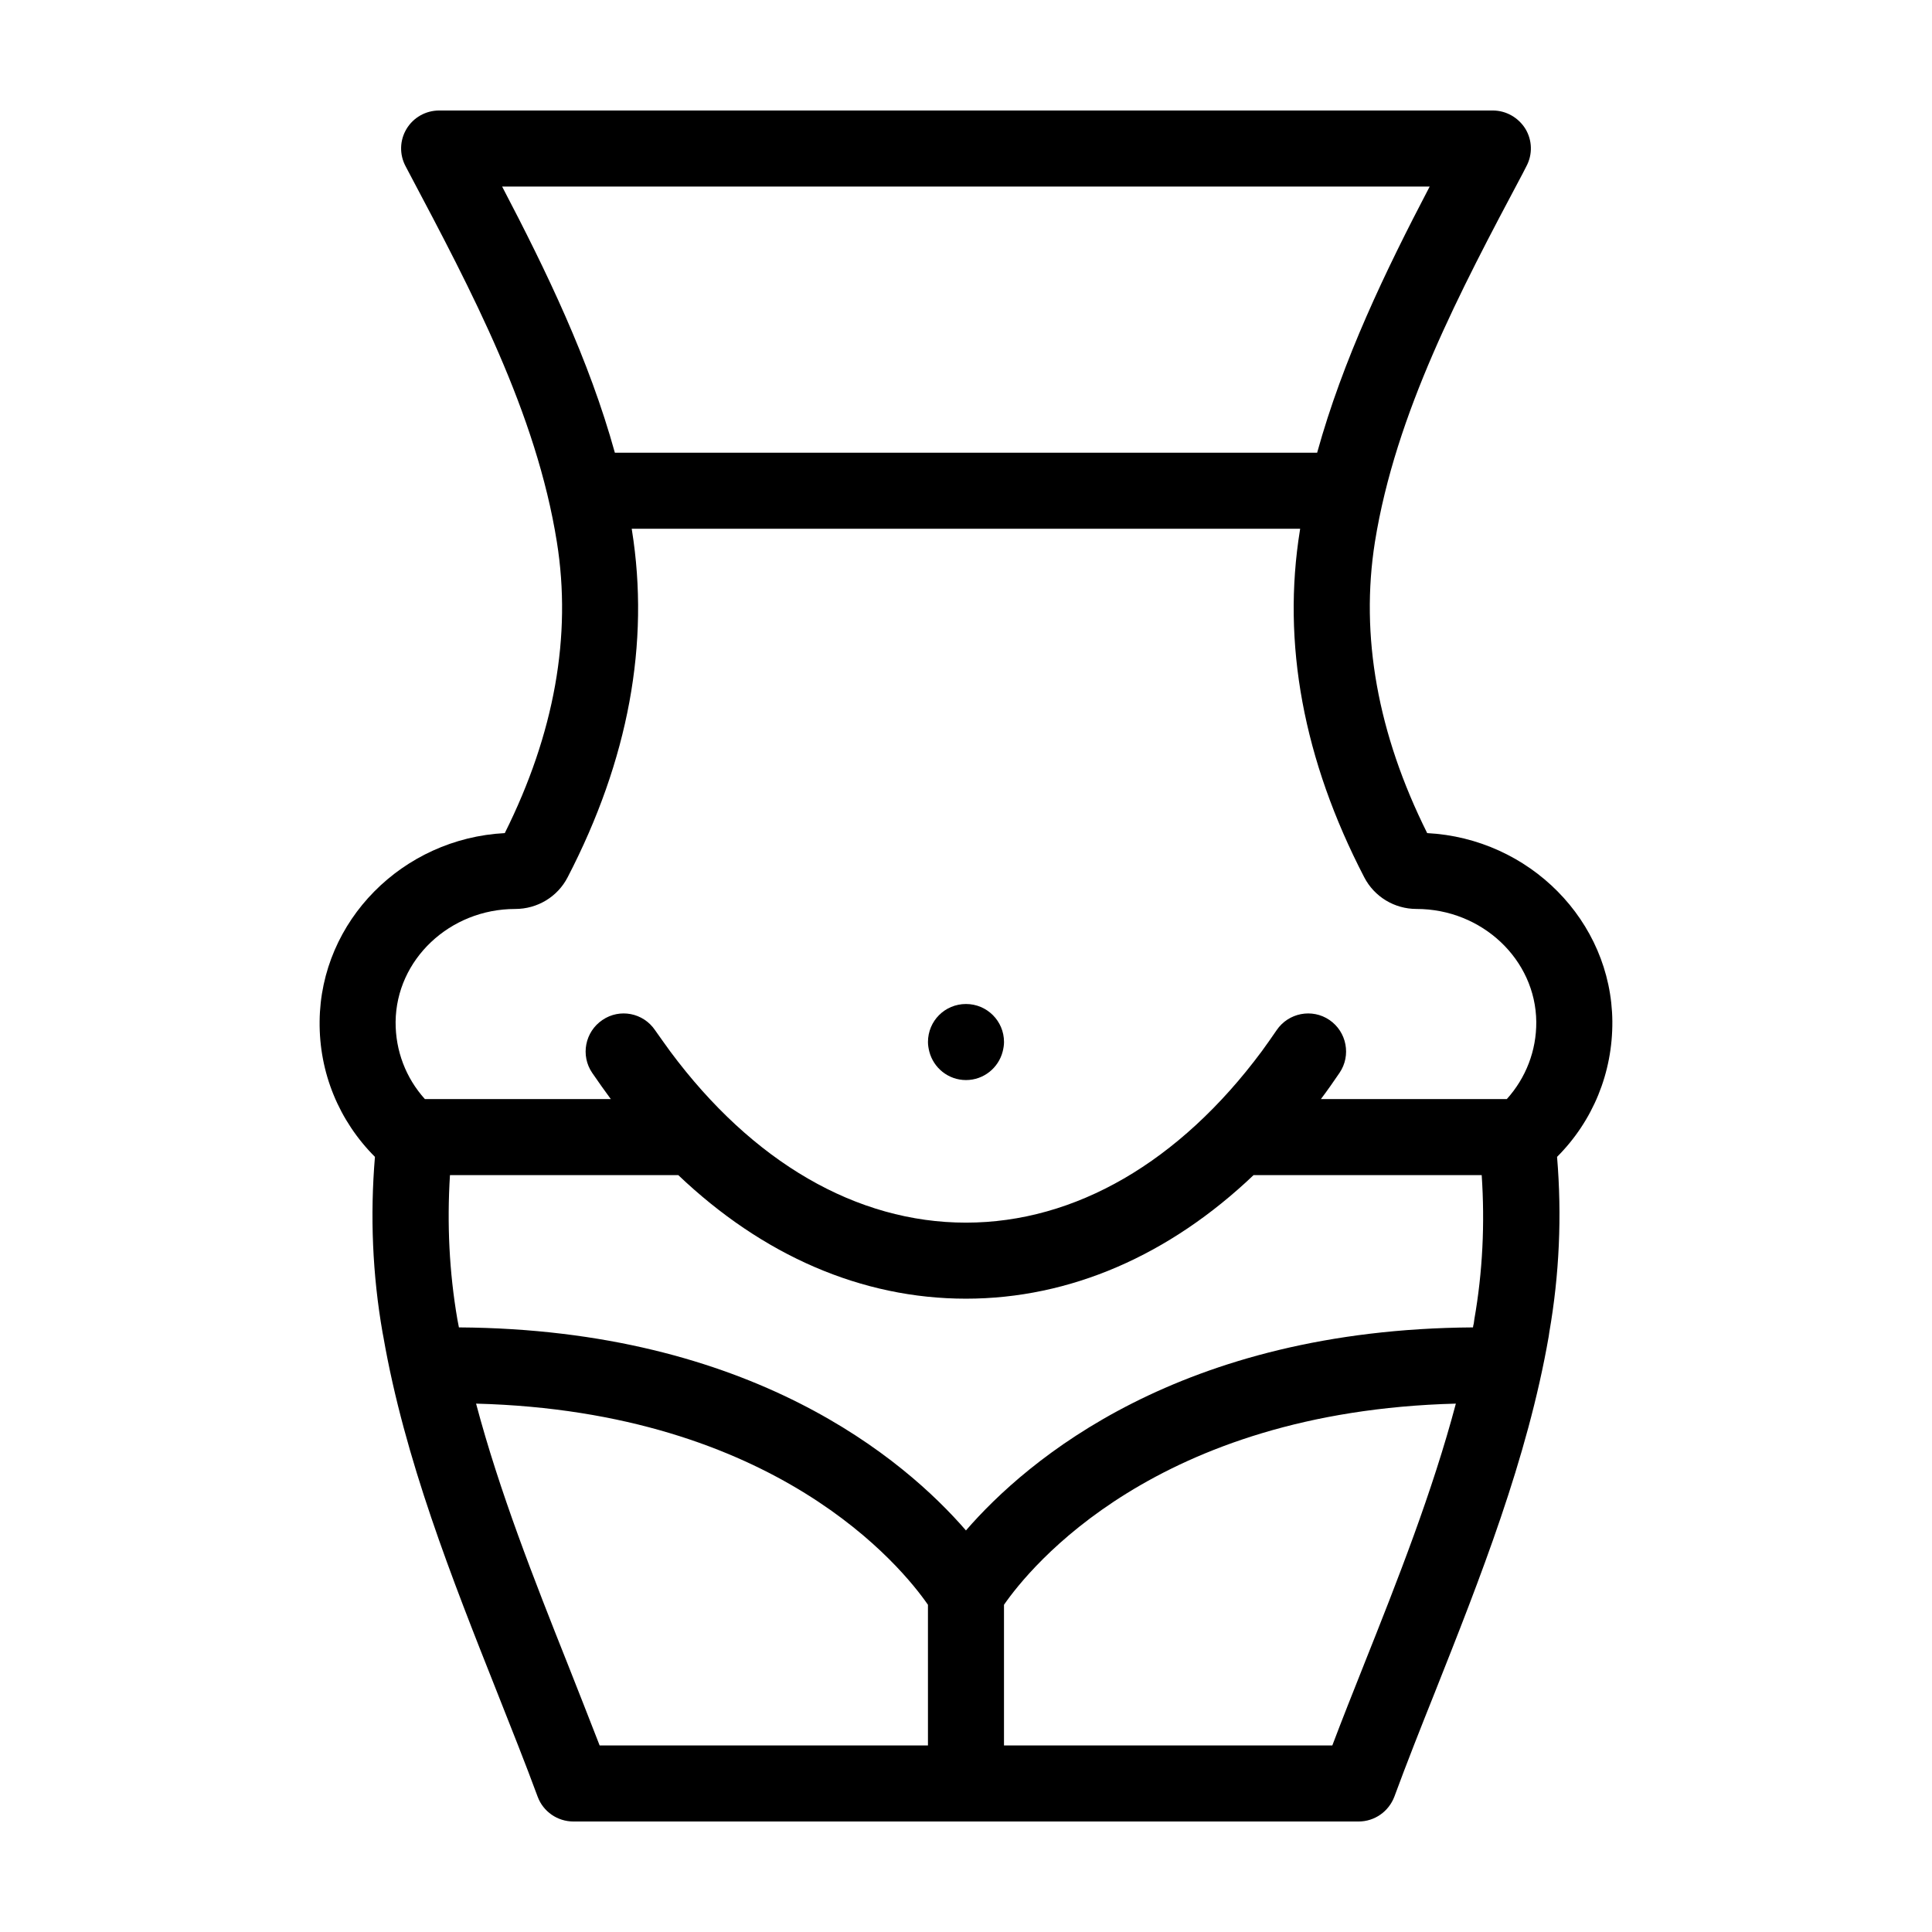 <?xml version="1.0" encoding="UTF-8"?>
<!-- Uploaded to: SVG Repo, www.svgrepo.com, Generator: SVG Repo Mixer Tools -->
<svg fill="#000000" width="800px" height="800px" version="1.1" viewBox="144 144 512 512" xmlns="http://www.w3.org/2000/svg">
 <g>
  <path d="m571.29 414.66c-0.25-26.652-22.016-48.465-49.07-49.879-13.148-26.348-17.785-52.297-13.855-77.133 5.492-34.207 22.57-66.453 39.145-97.637l1.008-1.965c1.664-3.125 1.562-6.852-0.25-9.875-1.863-3.023-5.141-4.887-8.664-4.887h-279.21c-3.578 0-6.852 1.863-8.664 4.887s-1.914 6.75-0.25 9.875l1.008 1.914c16.52 31.184 33.648 63.48 39.09 97.688 3.981 24.836-0.656 50.785-13.805 77.133-27.055 1.41-48.82 23.227-49.07 49.879-0.152 13.602 5.141 26.398 14.66 35.922-1.309 15.617-0.656 31.234 2.016 46.551l0.203 1.059c5.644 32.496 18.137 63.984 30.23 94.465 3.68 9.32 7.356 18.488 10.68 27.508 1.461 3.93 5.238 6.551 9.473 6.551h208.07c4.231 0 7.961-2.621 9.473-6.551 3.324-9.02 6.953-18.188 10.68-27.508 12.09-30.48 24.586-62.02 30.23-94.465l0.152-1.059c2.672-15.316 3.375-30.934 2.066-46.551 9.516-9.523 14.754-22.32 14.652-35.922zm-294.22-221.22h245.81c-11.789 22.52-22.973 45.797-29.824 70.535l-186.11-0.004c-6.852-24.734-18.086-48.012-29.875-70.531zm112.85 413.12h-87.008c-2.719-7.004-5.543-14.156-8.363-21.312-9.02-22.672-18.188-45.949-24.383-69.273 79.602 2.07 112.95 43.48 119.75 53.305zm115.52-21.359c-2.871 7.203-5.691 14.309-8.363 21.363l-87.008-0.004v-37.281c6.852-9.875 40.203-51.238 119.75-53.305-6.195 23.328-15.363 46.605-24.383 69.227zm29.273-91.543-0.152 1.109c-0.102 0.301-0.152 0.656-0.203 1.008-77.586 0.504-118.14 35.066-134.37 53.809-16.223-18.742-56.781-53.305-134.37-53.809-0.051-0.352-0.152-0.707-0.203-1.059l-0.203-1.059c-2.168-12.594-2.769-25.391-1.965-38.238h60.508c22.32 21.262 48.566 32.746 76.227 32.746 27.609 0 53.906-11.488 76.227-32.746h60.457c0.863 12.848 0.258 25.645-1.957 38.238zm8.613-58.391h-49.273c1.715-2.266 3.324-4.586 4.938-6.953 3.125-4.586 1.914-10.883-2.672-14.008-4.586-3.125-10.883-1.914-14.008 2.719-1.309 1.914-2.621 3.777-3.981 5.644-21.766 29.27-49.375 45.344-78.344 45.344-29.02 0-56.578-16.07-78.344-45.344-1.359-1.863-2.672-3.727-4.031-5.644-3.125-4.637-9.371-5.844-13.957-2.719-4.637 3.125-5.844 9.422-2.719 14.008 1.613 2.367 3.273 4.684 4.938 6.953h-49.273c-5.039-5.594-7.809-12.797-7.758-20.453 0.152-16.523 14.359-29.926 31.691-29.926 5.894 0 11.234-3.223 13.906-8.414 16.121-31.086 21.816-62.07 17.027-91.996 0-0.102-0.051-0.25-0.051-0.352h177.14c0 0.102-0.051 0.25-0.051 0.352-4.836 29.926 0.906 60.91 17.027 91.996 2.68 5.188 8.02 8.41 13.863 8.41 17.332 0 31.59 13.402 31.738 29.926 0.051 7.66-2.769 14.863-7.809 20.457z"/>
  <path d="m400 410.07c-5.594 0-10.078 4.484-10.078 10.078 0 0.855 0.152 1.715 0.352 2.519 1.109 4.332 5.039 7.559 9.723 7.559s8.613-3.223 9.723-7.559c0.203-0.809 0.355-1.664 0.355-2.519 0-5.594-4.535-10.078-10.074-10.078z"/>
 </g>
</svg>